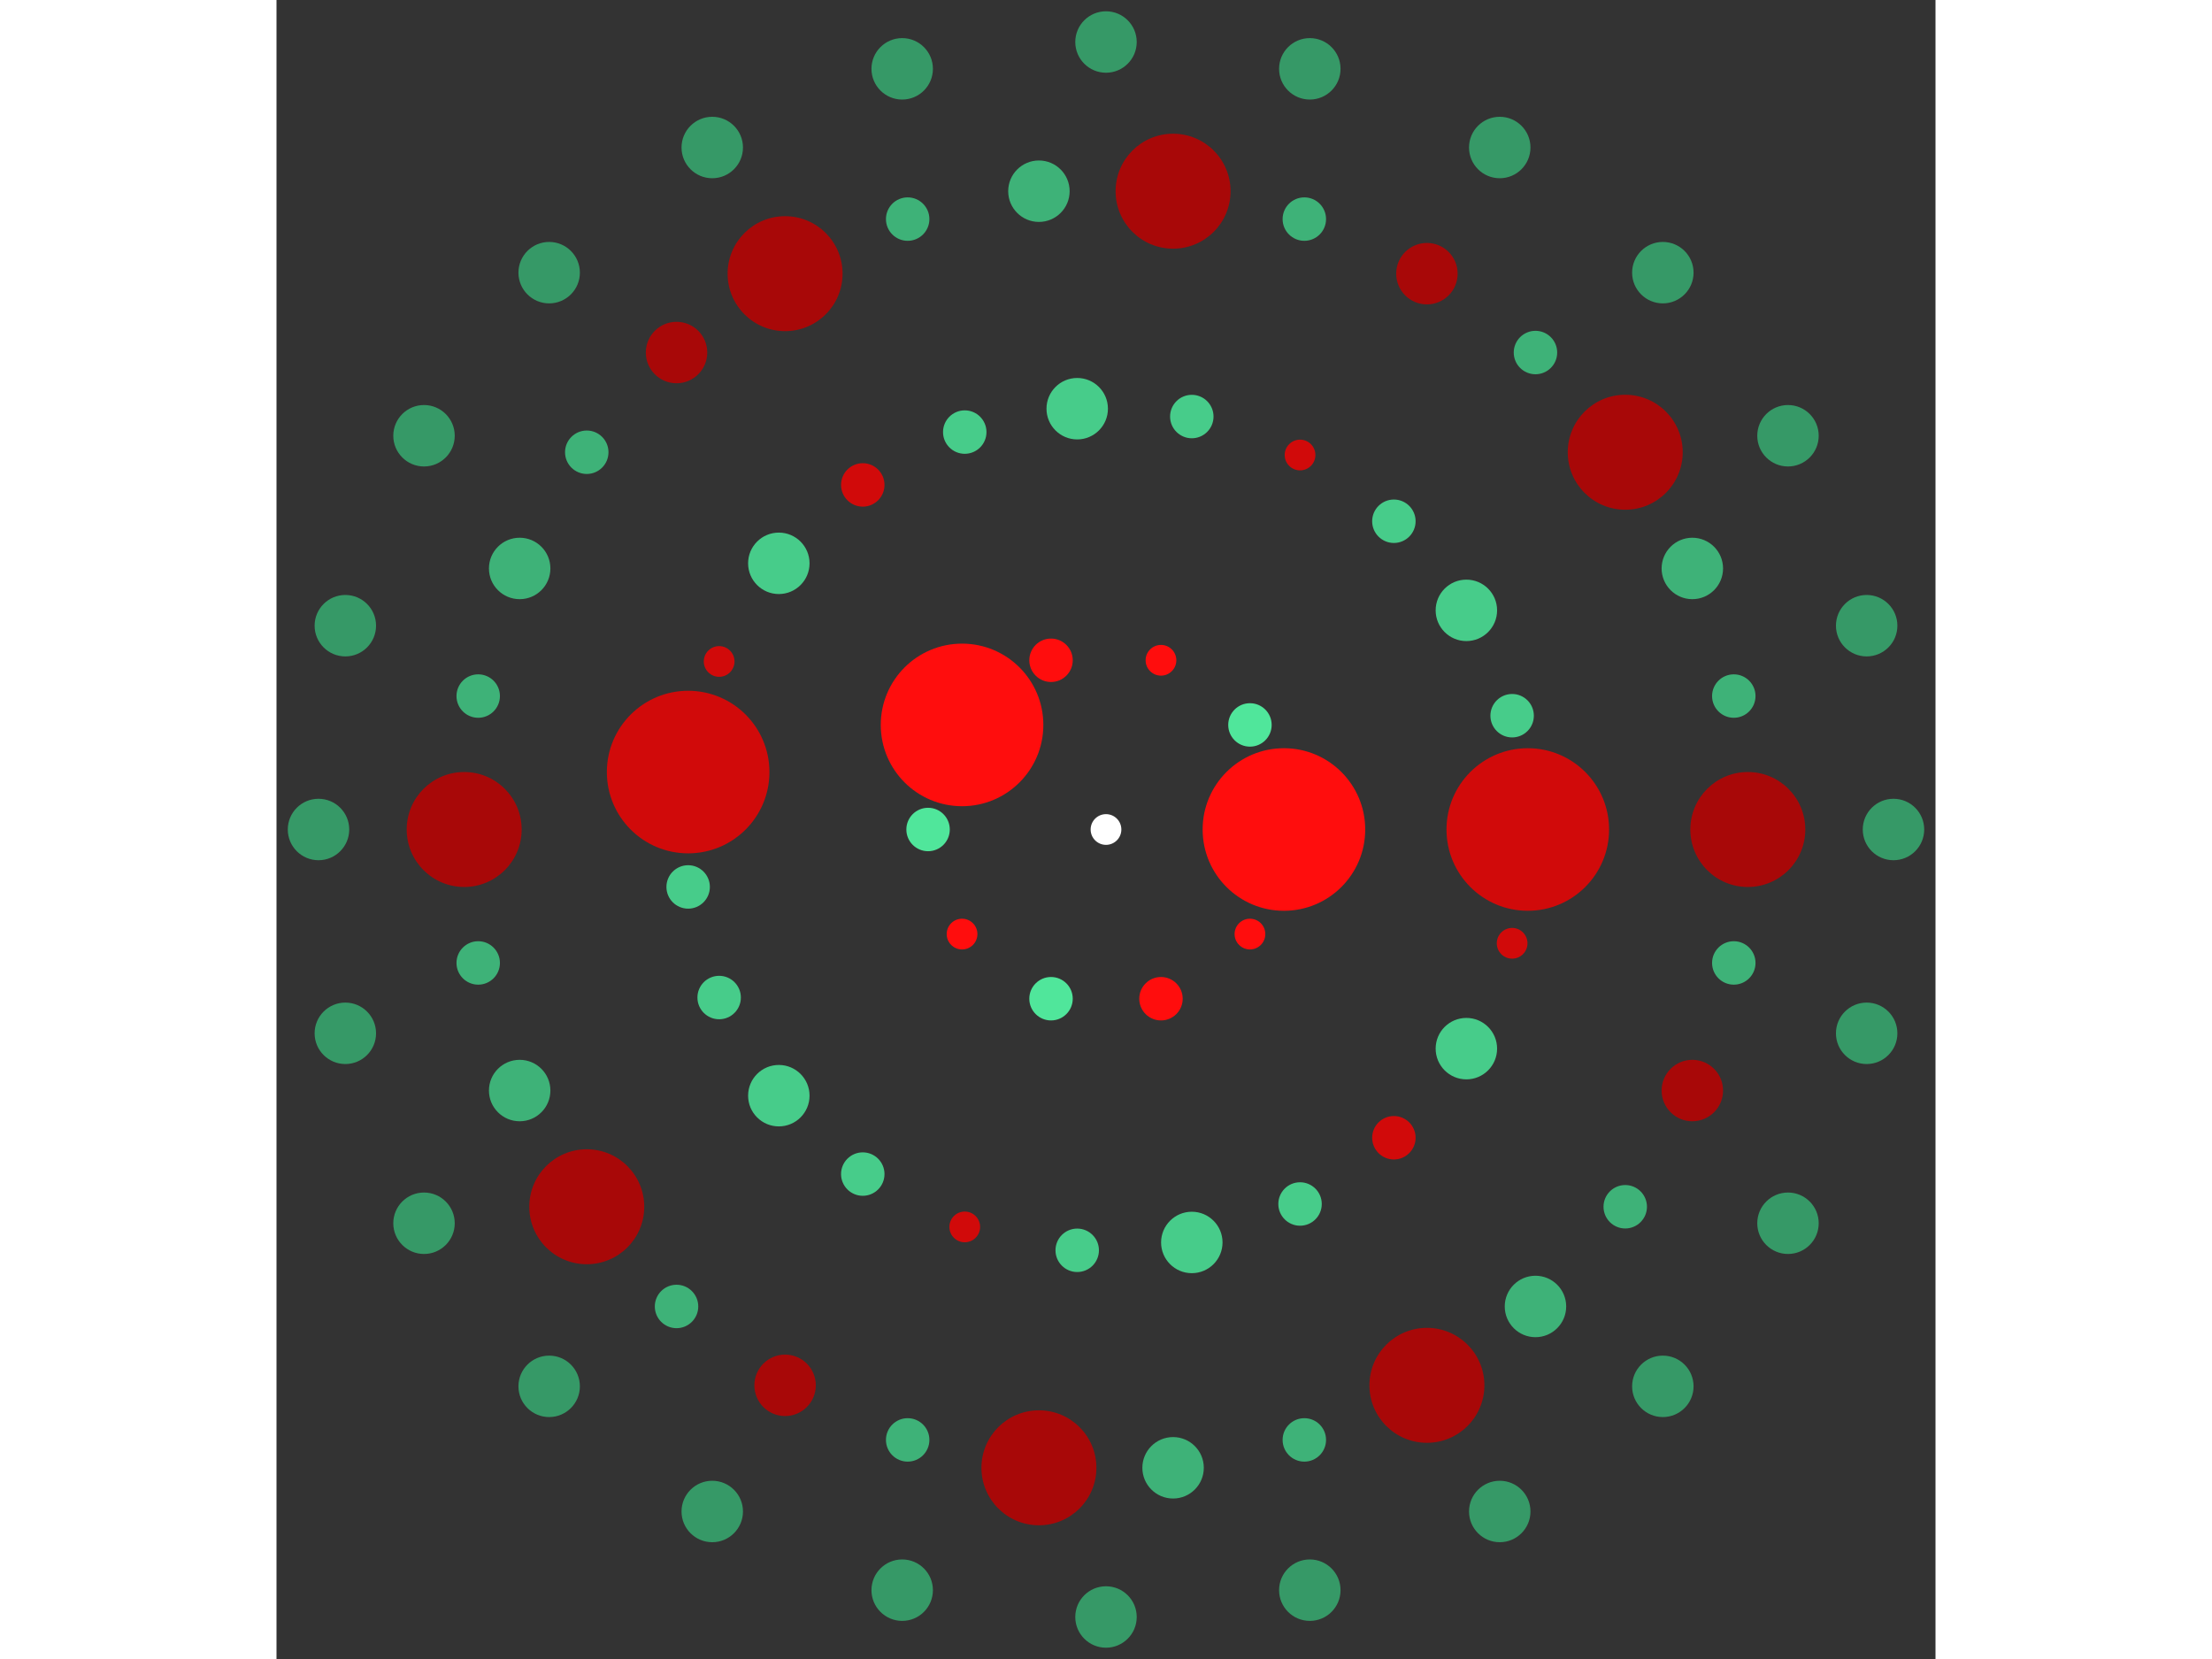 <svg xmlns="http://www.w3.org/2000/svg" viewBox="-54 -54 108 108" width="200" height="150">
<rect x="-54" y="-54" width="108" height="108" fill="#333333" stroke="none"/>
<circle cx="0" cy="0" r="1" fill="rgb(255,255,255)" />
<circle cx="11.583" cy="0" r="5.292" fill="rgb(255,13,13)" />
<circle cx="9.371" cy="6.808" r="1" fill="rgb(255,13,13)" />
<circle cx="3.579" cy="11.016" r="1.414" fill="rgb(255,13,13)" />
<circle cx="-3.579" cy="11.016" r="1.414" fill="rgb(80,230,155)" />
<circle cx="-9.371" cy="6.808" r="1" fill="rgb(255,13,13)" />
<circle cx="-11.583" cy="1.41850902968880e-15" r="1.414" fill="rgb(80,230,155)" />
<circle cx="-9.371" cy="-6.808" r="5.292" fill="rgb(255,13,13)" />
<circle cx="-3.579" cy="-11.016" r="1.414" fill="rgb(255,13,13)" />
<circle cx="3.579" cy="-11.016" r="1" fill="rgb(255,13,13)" />
<circle cx="9.371" cy="-6.808" r="1.414" fill="rgb(80,230,155)" />
<circle cx="27.458" cy="0" r="5.292" fill="rgb(209,10,10)" />
<circle cx="26.439" cy="7.408" r="1" fill="rgb(209,10,10)" />
<circle cx="23.46" cy="14.266" r="2" fill="rgb(71,204,138)" />
<circle cx="18.741" cy="20.067" r="1.414" fill="rgb(209,10,10)" />
<circle cx="12.632" cy="24.379" r="1.414" fill="rgb(71,204,138)" />
<circle cx="5.586" cy="26.883" r="2" fill="rgb(71,204,138)" />
<circle cx="-1.874" cy="27.394" r="1.414" fill="rgb(71,204,138)" />
<circle cx="-9.195" cy="25.872" r="1" fill="rgb(209,10,10)" />
<circle cx="-15.834" cy="22.432" r="1.414" fill="rgb(71,204,138)" />
<circle cx="-21.299" cy="17.328" r="2" fill="rgb(71,204,138)" />
<circle cx="-25.184" cy="10.939" r="1.414" fill="rgb(71,204,138)" />
<circle cx="-27.202" cy="3.739" r="1.414" fill="rgb(71,204,138)" />
<circle cx="-27.202" cy="-3.739" r="5.292" fill="rgb(209,10,10)" />
<circle cx="-25.184" cy="-10.939" r="1" fill="rgb(209,10,10)" />
<circle cx="-21.299" cy="-17.328" r="2" fill="rgb(71,204,138)" />
<circle cx="-15.834" cy="-22.432" r="1.414" fill="rgb(209,10,10)" />
<circle cx="-9.195" cy="-25.872" r="1.414" fill="rgb(71,204,138)" />
<circle cx="-1.874" cy="-27.394" r="2" fill="rgb(71,204,138)" />
<circle cx="5.586" cy="-26.883" r="1.414" fill="rgb(71,204,138)" />
<circle cx="12.632" cy="-24.379" r="1" fill="rgb(209,10,10)" />
<circle cx="18.741" cy="-20.067" r="1.414" fill="rgb(71,204,138)" />
<circle cx="23.46" cy="-14.266" r="2" fill="rgb(71,204,138)" />
<circle cx="26.439" cy="-7.408" r="1.414" fill="rgb(71,204,138)" />
<circle cx="41.782" cy="0" r="3.742" fill="rgb(168,8,8)" />
<circle cx="40.869" cy="8.687" r="1.414" fill="rgb(62,178,120)" />
<circle cx="38.17" cy="16.994" r="2" fill="rgb(168,8,8)" />
<circle cx="33.802" cy="24.559" r="1.414" fill="rgb(62,178,120)" />
<circle cx="27.958" cy="31.05" r="2" fill="rgb(62,178,120)" />
<circle cx="20.891" cy="36.184" r="3.742" fill="rgb(168,8,8)" />
<circle cx="12.911" cy="39.737" r="1.414" fill="rgb(62,178,120)" />
<circle cx="4.367" cy="41.553" r="2" fill="rgb(62,178,120)" />
<circle cx="-4.367" cy="41.553" r="3.742" fill="rgb(168,8,8)" />
<circle cx="-12.911" cy="39.737" r="1.414" fill="rgb(62,178,120)" />
<circle cx="-20.891" cy="36.184" r="2" fill="rgb(168,8,8)" />
<circle cx="-27.958" cy="31.05" r="1.414" fill="rgb(62,178,120)" />
<circle cx="-33.802" cy="24.559" r="3.742" fill="rgb(168,8,8)" />
<circle cx="-38.17" cy="16.994" r="2" fill="rgb(62,178,120)" />
<circle cx="-40.869" cy="8.687" r="1.414" fill="rgb(62,178,120)" />
<circle cx="-41.782" cy="2.36718541892842e-14" r="3.742" fill="rgb(168,8,8)" />
<circle cx="-40.869" cy="-8.687" r="1.414" fill="rgb(62,178,120)" />
<circle cx="-38.17" cy="-16.994" r="2" fill="rgb(62,178,120)" />
<circle cx="-33.802" cy="-24.559" r="1.414" fill="rgb(62,178,120)" />
<circle cx="-27.958" cy="-31.05" r="2" fill="rgb(168,8,8)" />
<circle cx="-20.891" cy="-36.184" r="3.742" fill="rgb(168,8,8)" />
<circle cx="-12.911" cy="-39.737" r="1.414" fill="rgb(62,178,120)" />
<circle cx="-4.367" cy="-41.553" r="2" fill="rgb(62,178,120)" />
<circle cx="4.367" cy="-41.553" r="3.742" fill="rgb(168,8,8)" />
<circle cx="12.911" cy="-39.737" r="1.414" fill="rgb(62,178,120)" />
<circle cx="20.891" cy="-36.184" r="2" fill="rgb(168,8,8)" />
<circle cx="27.958" cy="-31.05" r="1.414" fill="rgb(62,178,120)" />
<circle cx="33.802" cy="-24.559" r="3.742" fill="rgb(168,8,8)" />
<circle cx="38.17" cy="-16.994" r="2" fill="rgb(62,178,120)" />
<circle cx="40.869" cy="-8.687" r="1.414" fill="rgb(62,178,120)" />
<circle cx="51.265" cy="0" r="2" fill="rgb(54,153,103)" />
<circle cx="49.519" cy="13.268" r="2" fill="rgb(54,153,103)" />
<circle cx="44.397" cy="25.633" r="2" fill="rgb(54,153,103)" />
<circle cx="36.25" cy="36.25" r="2" fill="rgb(54,153,103)" />
<circle cx="25.633" cy="44.397" r="2" fill="rgb(54,153,103)" />
<circle cx="13.268" cy="49.519" r="2" fill="rgb(54,153,103)" />
<circle cx="1.45223315310509e-14" cy="51.265" r="2" fill="rgb(54,153,103)" />
<circle cx="-13.268" cy="49.519" r="2" fill="rgb(54,153,103)" />
<circle cx="-25.633" cy="44.397" r="2" fill="rgb(54,153,103)" />
<circle cx="-36.25" cy="36.25" r="2" fill="rgb(54,153,103)" />
<circle cx="-44.397" cy="25.633" r="2" fill="rgb(54,153,103)" />
<circle cx="-49.519" cy="13.268" r="2" fill="rgb(54,153,103)" />
<circle cx="-51.265" cy="-1.64882392888636e-14" r="2" fill="rgb(54,153,103)" />
<circle cx="-49.519" cy="-13.268" r="2" fill="rgb(54,153,103)" />
<circle cx="-44.397" cy="-25.633" r="2" fill="rgb(54,153,103)" />
<circle cx="-36.25" cy="-36.25" r="2" fill="rgb(54,153,103)" />
<circle cx="-25.633" cy="-44.397" r="2" fill="rgb(54,153,103)" />
<circle cx="-13.268" cy="-49.519" r="2" fill="rgb(54,153,103)" />
<circle cx="-9.41731782992859e-15" cy="-51.265" r="2" fill="rgb(54,153,103)" />
<circle cx="13.268" cy="-49.519" r="2" fill="rgb(54,153,103)" />
<circle cx="25.633" cy="-44.397" r="2" fill="rgb(54,153,103)" />
<circle cx="36.25" cy="-36.25" r="2" fill="rgb(54,153,103)" />
<circle cx="44.397" cy="-25.633" r="2" fill="rgb(54,153,103)" />
<circle cx="49.519" cy="-13.268" r="2" fill="rgb(54,153,103)" /></svg>